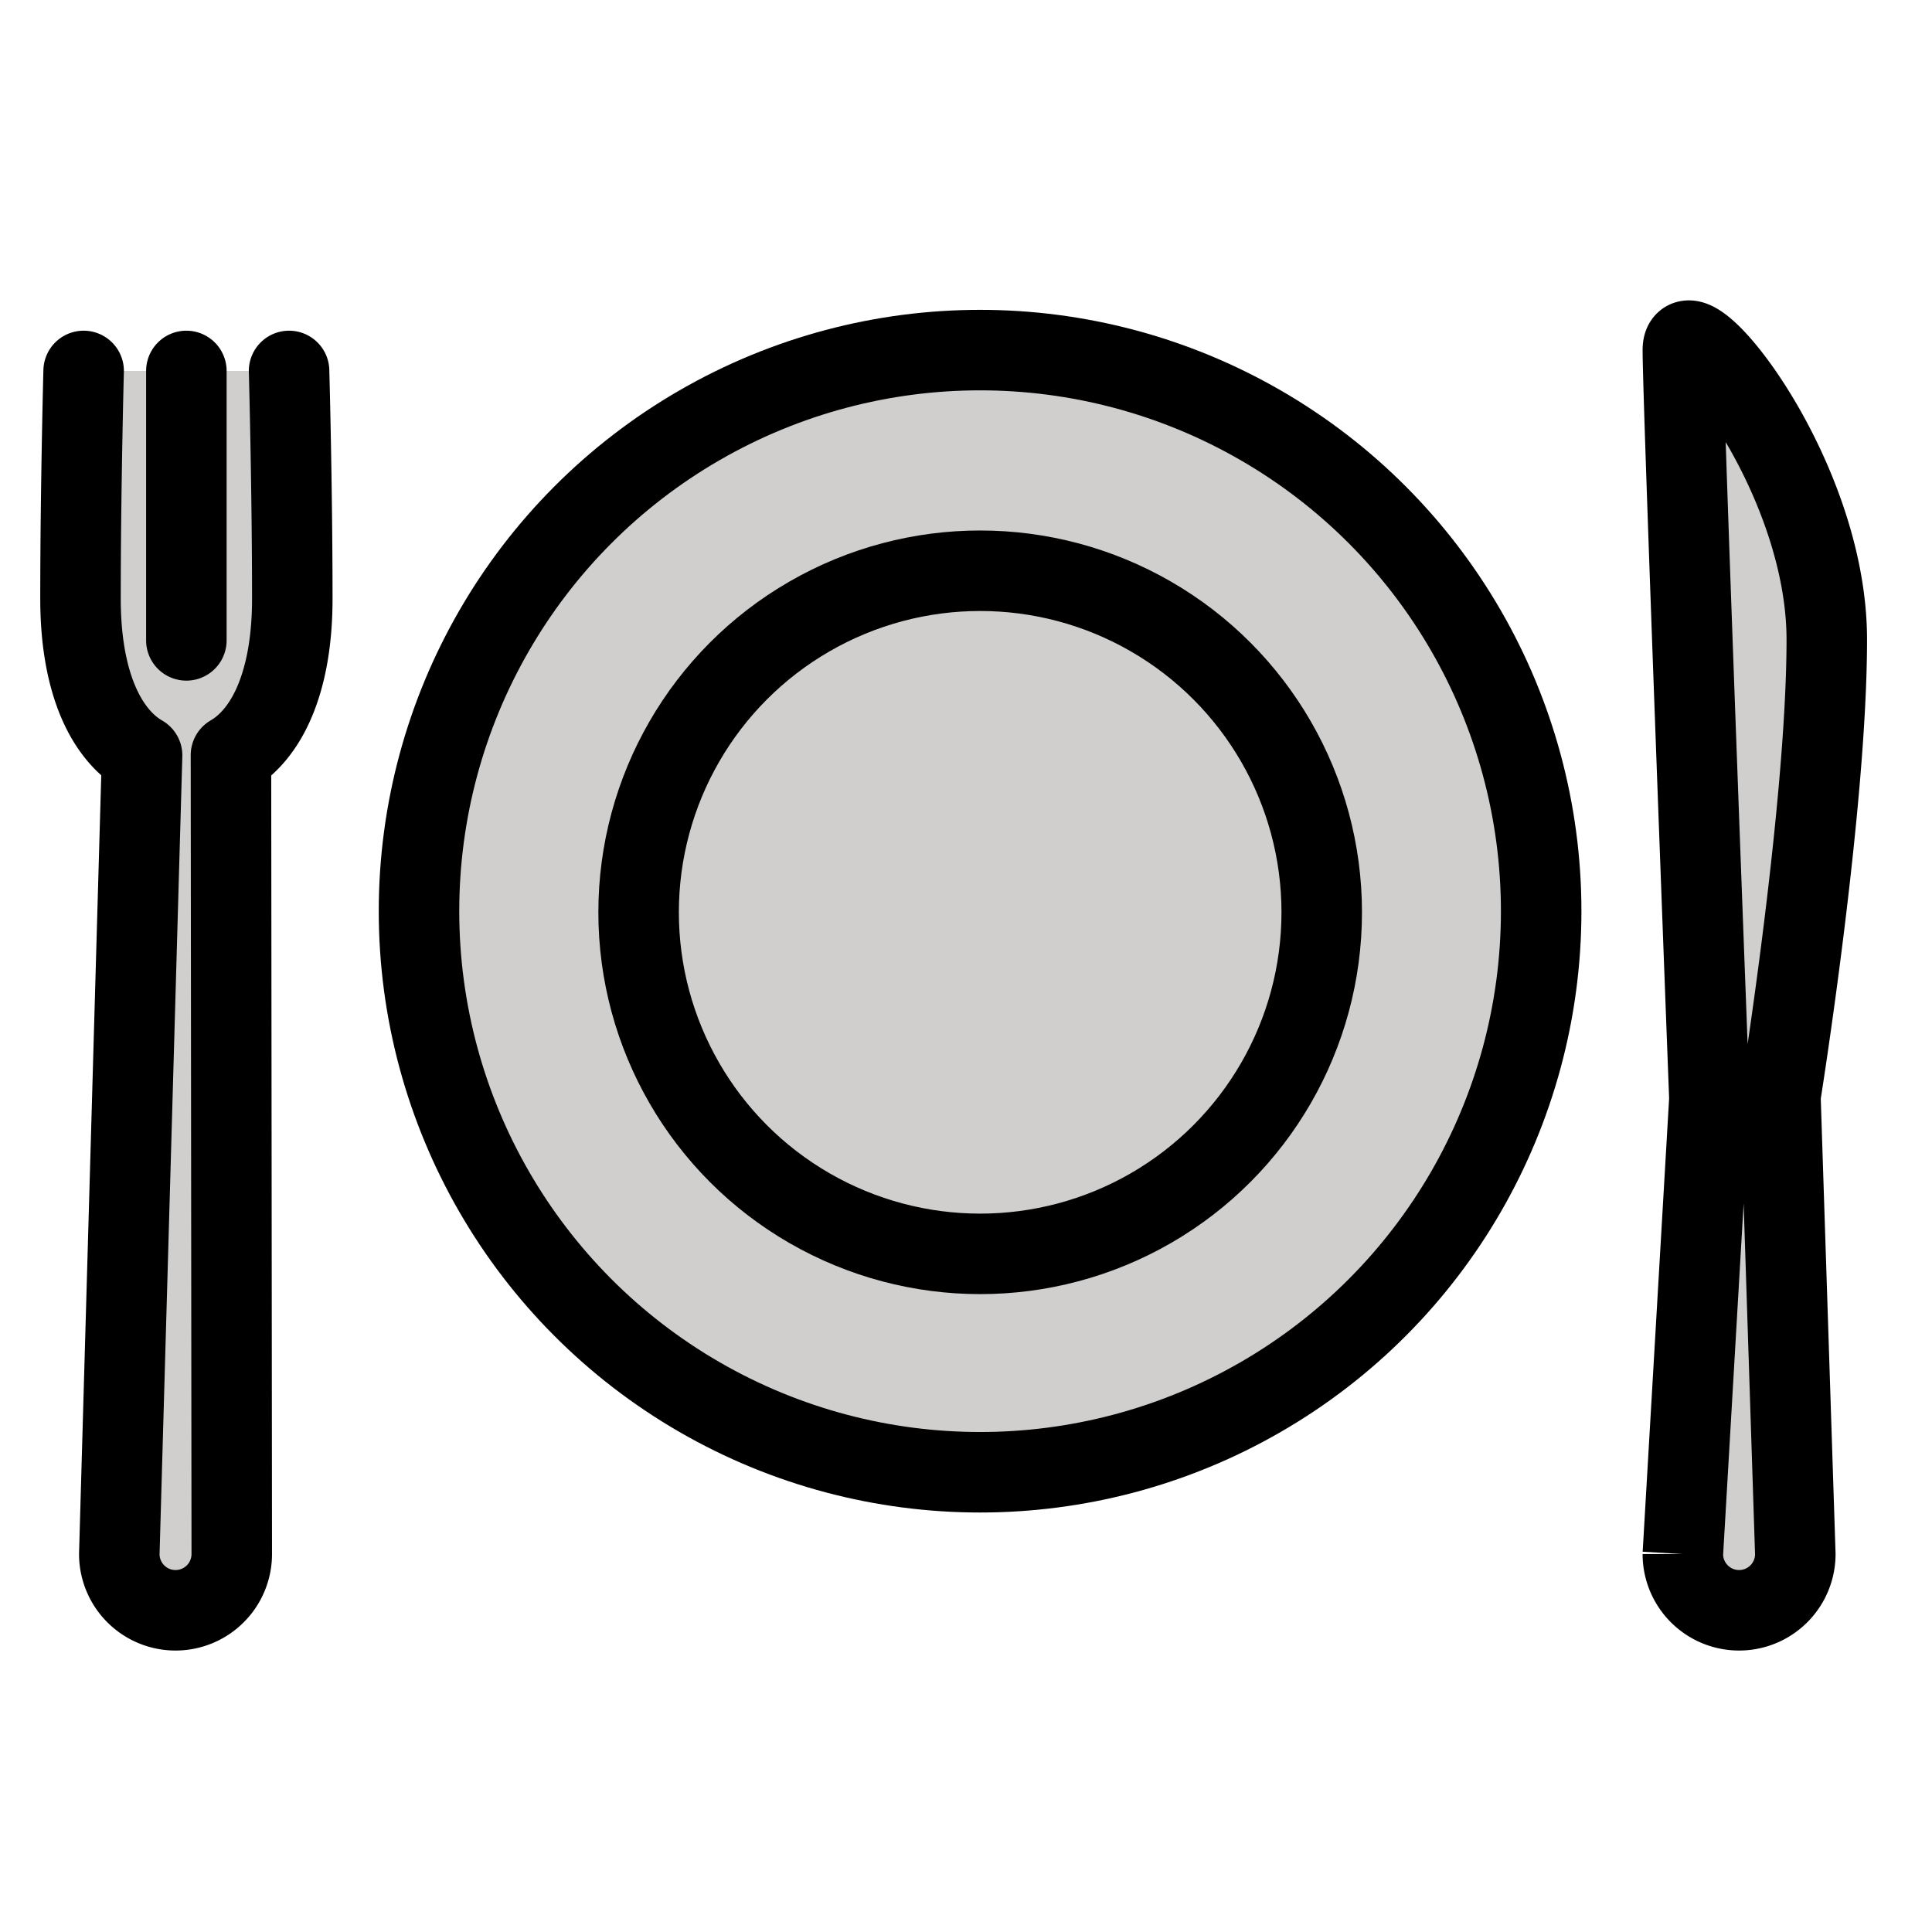 <svg width="24" height="24" xmlns="http://www.w3.org/2000/svg"><g fill="none" fill-rule="evenodd"><g fill="#D0CFCE" fill-rule="nonzero" transform="translate(1 4)"><path d="M21.693 3.945c0-2.076-1.788-4.247-1.788-3.596 0 .651.33 9.3.33 9.3l-.33 5.656a.698.698 0 101.397 0l-.185-5.688s.576-3.597.576-5.672zM2.591.608s.04 1.452.04 2.83c0 1.034-.315 1.683-.762 1.943l.01 9.924a.698.698 0 11-1.397 0l.283-9.921C.315 5.124 0 4.474 0 3.438 0 2.06.039.608.039.608m1.276 0v3.347"/><circle cx="11.175" cy="7.319" r="6.97"/><circle cx="11.176" cy="7.333" r="4.243"/></g><g stroke="#000" transform="translate(1 4)"><path d="M21.693 3.945c0-2.076-1.788-4.247-1.788-3.596 0 .651.33 9.3.33 9.3l-.33 5.656a.698.698 0 101.397 0l-.185-5.688s.576-3.597.576-5.672z"/><path d="M2.591.608s.04 1.452.04 2.83c0 1.034-.315 1.683-.762 1.943h0l.01 9.924a.698.698 0 11-1.397 0l.283-9.921h0C.315 5.124 0 4.474 0 3.438 0 2.06.039.608.039.608m1.276 0v3.347" stroke-linecap="round" stroke-linejoin="round"/><circle stroke-linecap="round" stroke-linejoin="round" cx="11.175" cy="7.319" r="6.97"/><circle stroke-linecap="round" stroke-linejoin="round" cx="11.176" cy="7.333" r="4.243"/></g></g></svg>